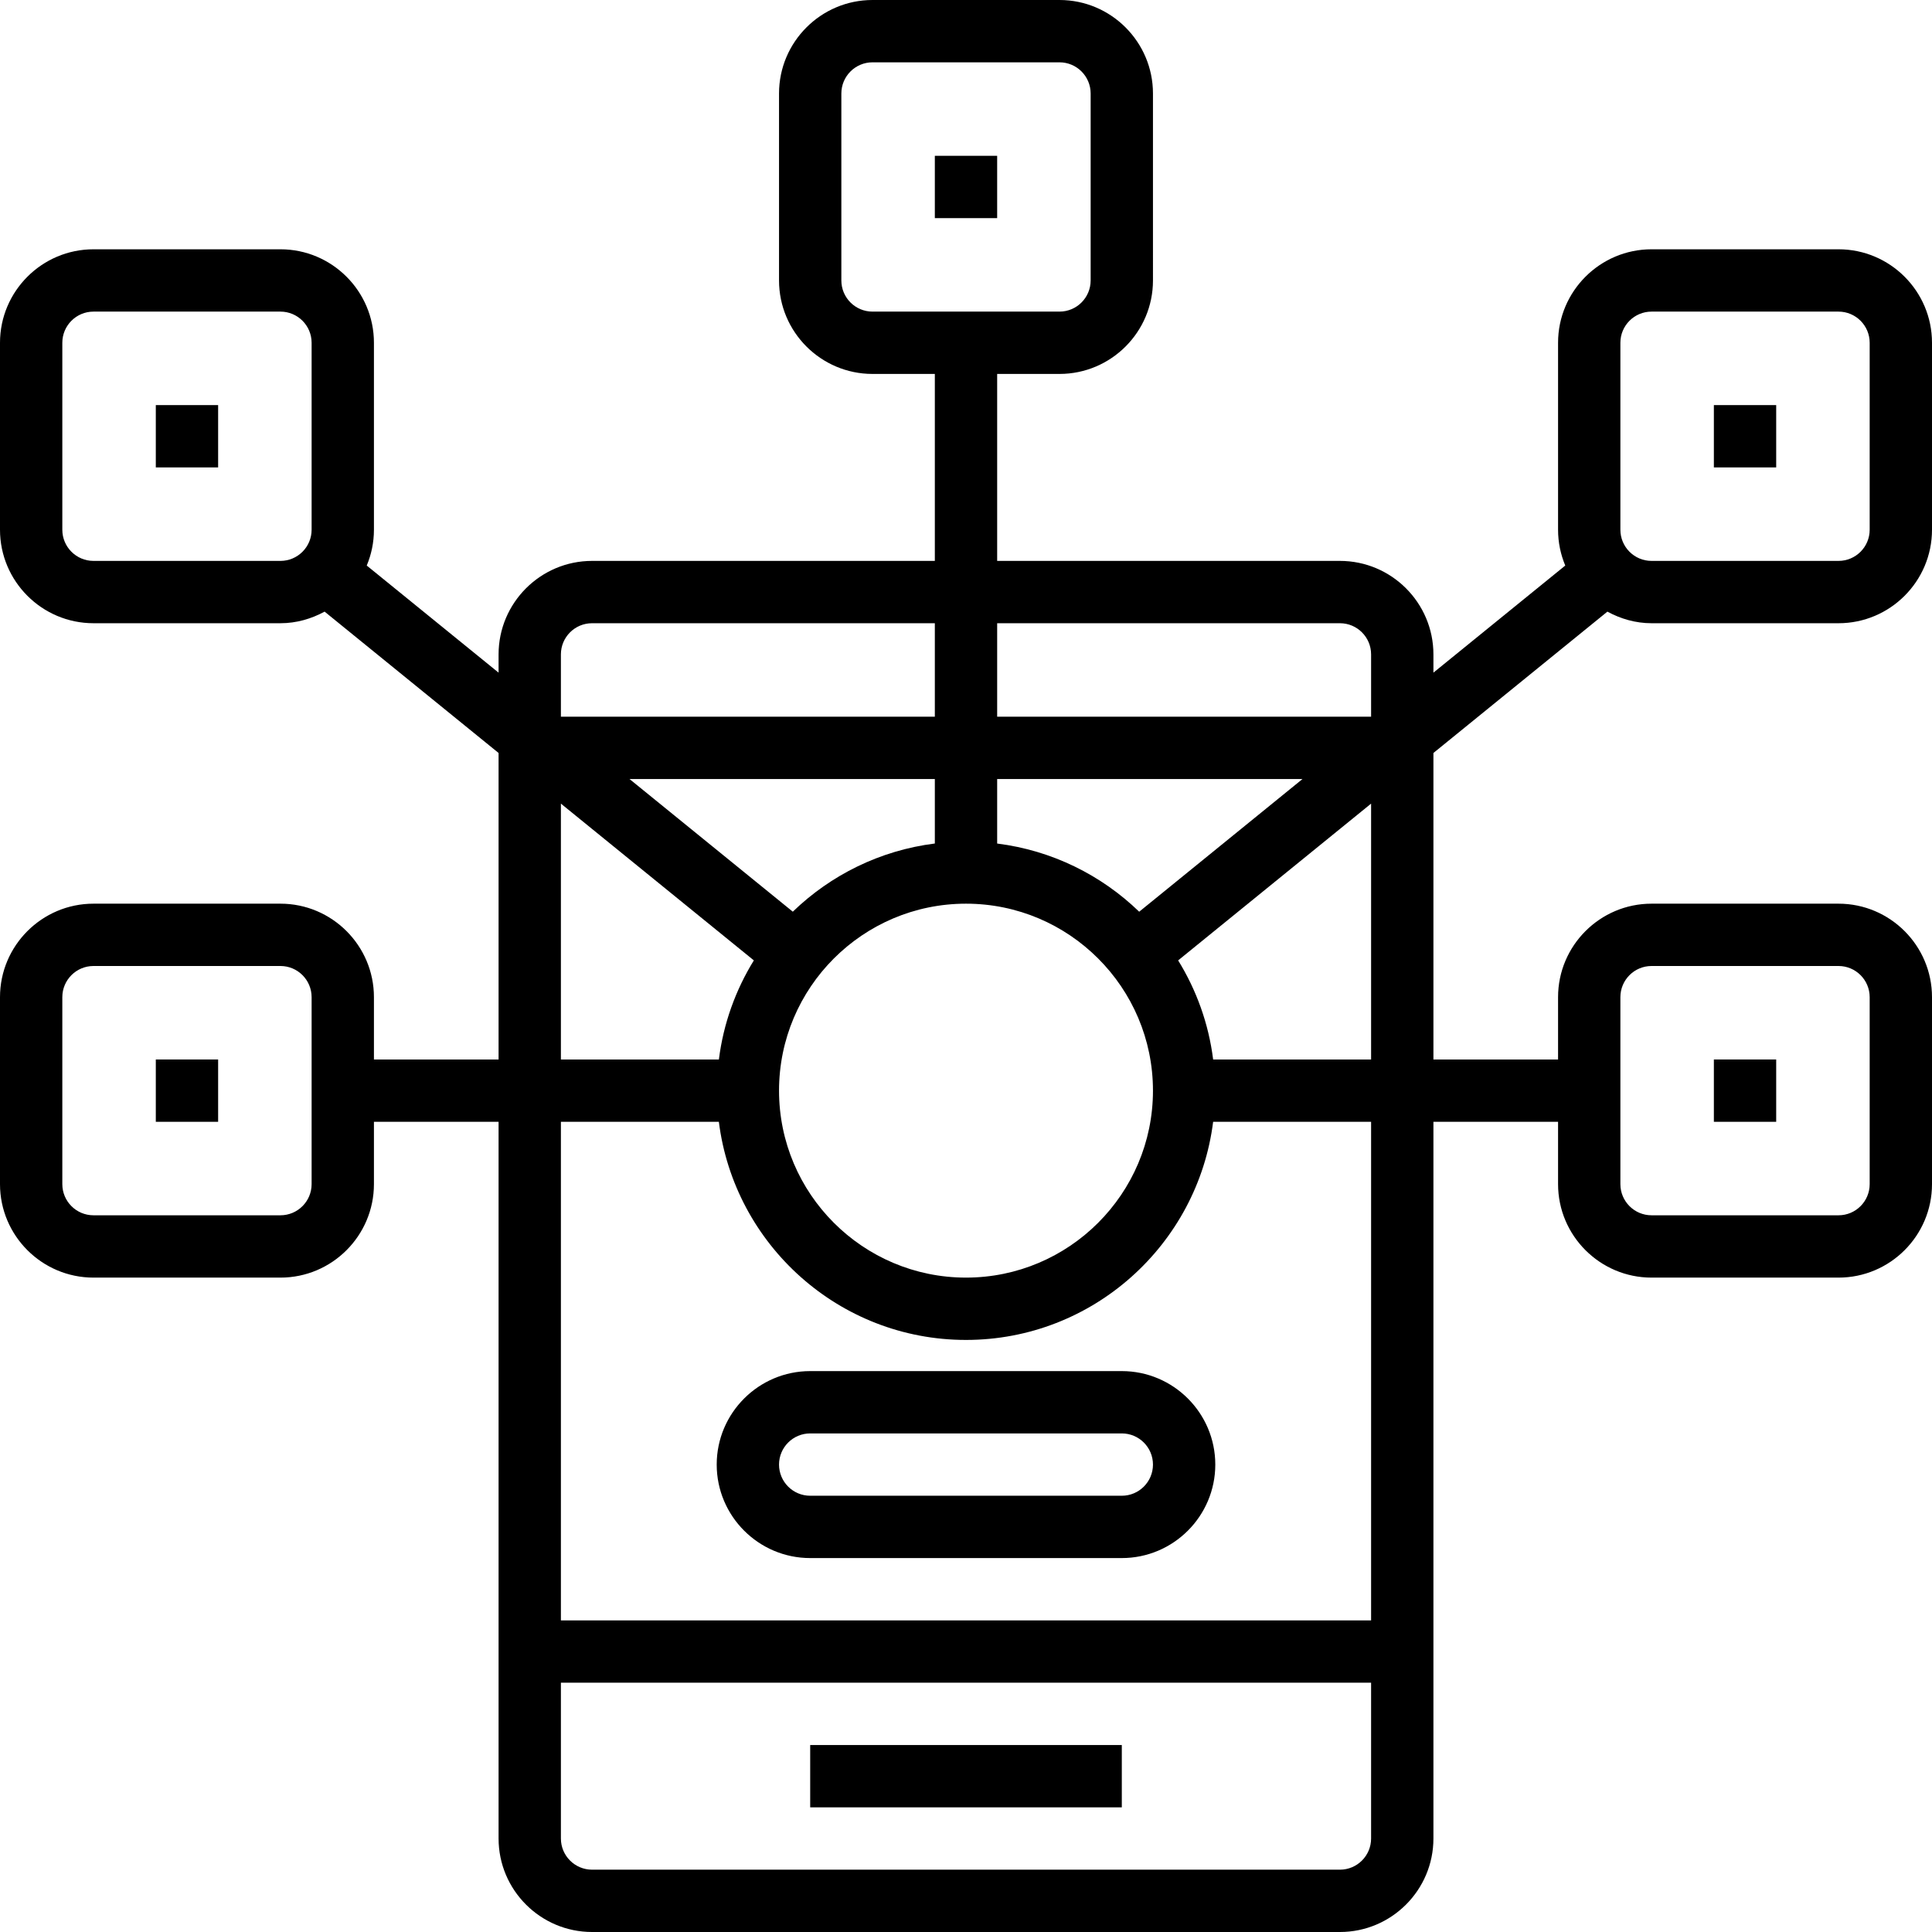 <?xml version="1.0" encoding="UTF-8"?>
<svg xmlns="http://www.w3.org/2000/svg" xmlns:xlink="http://www.w3.org/1999/xlink" fill="#000000" version="1.1" id="Layer_1" viewBox="0 0 496 496" xml:space="preserve">
<g>
	<g>
		<g>
			<path d="M412.664,157.024C416.056,158.864,419.88,160,424,160h48c13.232,0,24-10.768,24-24V88c0-13.232-10.768-24-24-24h-48     c-13.232,0-24,10.768-24,24v48c0,3.256,0.664,6.36,1.848,9.192L368,172.688V168c0-13.232-10.768-24-24-24h-88V96h16     c13.232,0,24-10.768,24-24V24c0-13.232-10.768-24-24-24h-48c-13.232,0-24,10.768-24,24v48c0,13.232,10.768,24,24,24h16v48h-88     c-13.232,0-24,10.768-24,24v4.688l-33.848-27.496C95.336,142.36,96,139.256,96,136V88c0-13.232-10.768-24-24-24H24     C10.768,64,0,74.768,0,88v48c0,13.232,10.768,24,24,24h48c4.12,0,7.944-1.136,11.336-2.976L128,193.312V272H96v-16     c0-13.232-10.768-24-24-24H24c-13.232,0-24,10.768-24,24v48c0,13.232,10.768,24,24,24h48c13.232,0,24-10.768,24-24v-16h32v184     c0,13.232,10.768,24,24,24h192c13.232,0,24-10.768,24-24V288h32v16c0,13.232,10.768,24,24,24h48c13.232,0,24-10.768,24-24v-48     c0-13.232-10.768-24-24-24h-48c-13.232,0-24,10.768-24,24v16h-32v-78.688L412.664,157.024z M416,88c0-4.416,3.584-8,8-8h48     c4.416,0,8,3.584,8,8v48c0,4.416-3.584,8-8,8h-48c-4.416,0-8-3.584-8-8V88z M80,136c0,4.416-3.584,8-8,8H24c-4.416,0-8-3.584-8-8     V88c0-4.416,3.584-8,8-8h48c4.416,0,8,3.584,8,8V136z M80,304c0,4.416-3.584,8-8,8H24c-4.416,0-8-3.584-8-8v-48     c0-4.416,3.584-8,8-8h48c4.416,0,8,3.584,8,8V304z M224,80c-4.416,0-8-3.584-8-8V24c0-4.416,3.584-8,8-8h48c4.416,0,8,3.584,8,8     v48c0,4.416-3.584,8-8,8H224z M256,200h78.384l-41.92,34.064c-9.712-9.4-22.376-15.736-36.464-17.504V200z M248,232     c26.472,0,48,21.528,48,48s-21.528,48-48,48s-48-21.528-48-48S221.528,232,248,232z M161.616,200H240v16.552     c-14.08,1.768-26.744,8.104-36.464,17.504L161.616,200z M144,168c0-4.416,3.584-8,8-8h88v24h-96V168z M144,206.312l49.536,40.248     c-4.68,7.592-7.816,16.2-8.976,25.44H144V206.312z M352,472c0,4.416-3.584,8-8,8H152c-4.416,0-8-3.584-8-8v-40h208V472z M352,416     H144V288h40.552c3.96,31.52,30.872,56,63.448,56s59.488-24.48,63.448-56H352V416z M352,272h-40.552     c-1.16-9.24-4.304-17.848-8.984-25.44L352,206.312V272z M352,184h-96v-24h88c4.416,0,8,3.584,8,8V184z M416,256     c0-4.416,3.584-8,8-8h48c4.416,0,8,3.584,8,8v48c0,4.416-3.584,8-8,8h-48c-4.416,0-8-3.584-8-8V256z"></path>
			<rect x="208" y="448" width="80" height="16"></rect>
			<rect x="240" y="40" width="16" height="16"></rect>
			<rect x="40" y="104" width="16" height="16"></rect>
			<rect x="440" y="104" width="16" height="16"></rect>
			<rect x="440" y="272" width="16" height="16"></rect>
			<rect x="40" y="272" width="16" height="16"></rect>
			<path d="M288,352h-80c-13.232,0-24,10.768-24,24s10.768,24,24,24h80c13.232,0,24-10.768,24-24S301.232,352,288,352z M288,384h-80     c-4.416,0-8-3.584-8-8c0-4.416,3.584-8,8-8h80c4.416,0,8,3.584,8,8C296,380.416,292.416,384,288,384z"></path>
		</g>
	</g>
</g>
</svg>

